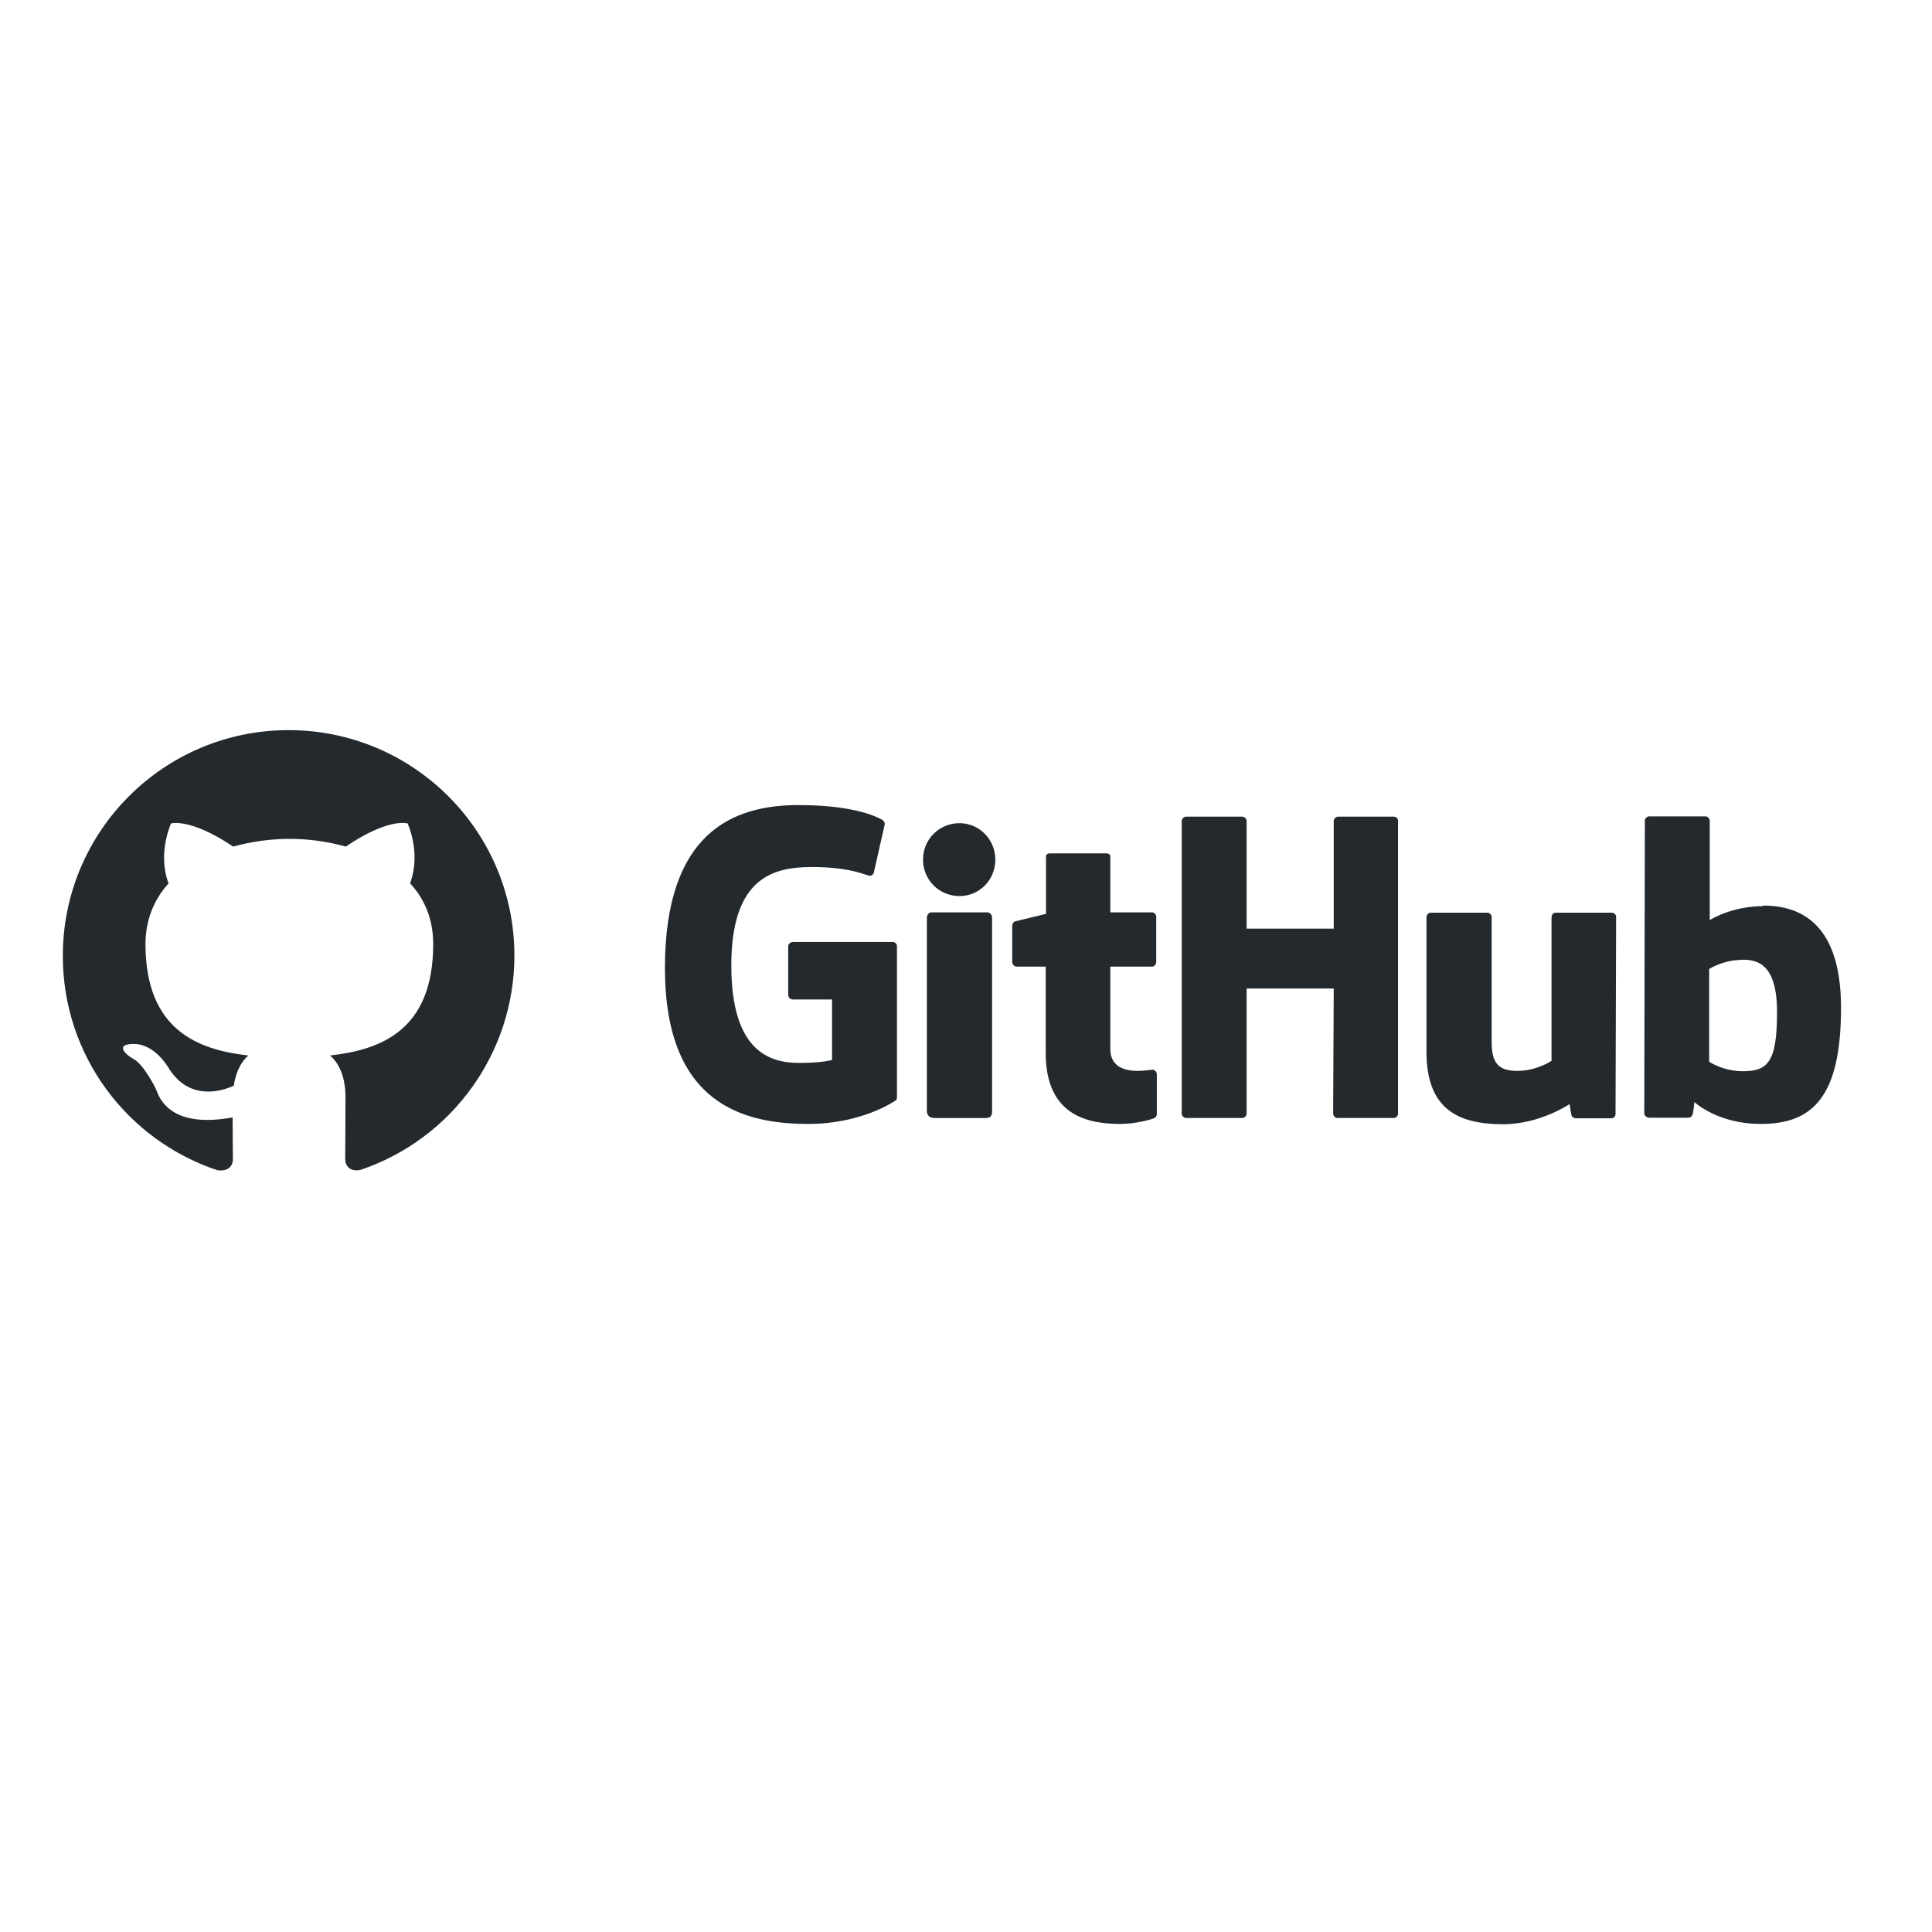 <?xml version="1.0" encoding="utf-8"?>
<!-- Generator: Adobe Illustrator 19.2.1, SVG Export Plug-In . SVG Version: 6.00 Build 0)  -->
<svg version="1.1" id="layer" xmlns="http://www.w3.org/2000/svg" xmlns:xlink="http://www.w3.org/1999/xlink" x="0px" y="0px"
	 viewBox="0 0 652 652" style="enable-background:new 0 0 652 652;" xml:space="preserve">
<style type="text/css">
	.st0{fill:#24292E;}
	.st1{fill-rule:evenodd;clip-rule:evenodd;fill:#24292E;}
</style>
<path class="st0" d="M389.1,360.9h-0.2c0.1,0,0.1,0.1,0.2,0.1h0.1L389.1,360.9z M389.1,361c-0.8,0-2.9,0.4-5.1,0.4
	c-6.9,0-9.3-3.2-9.3-7.4v-27.8h14.1c0.8,0,1.4-0.7,1.4-1.7v-15.1c0-0.8-0.7-1.5-1.4-1.5h-14.1v-18.8c0-0.7-0.5-1.1-1.3-1.1h-19.2
	c-0.8,0-1.2,0.5-1.2,1.1v19.3c0,0-9.7,2.4-10.3,2.5c-0.7,0.2-1.1,0.8-1.1,1.5v12.1c0,1,0.7,1.7,1.5,1.7h9.8v29.2
	c0,21.7,15.1,23.9,25.4,23.9c4.7,0,10.4-1.5,11.3-2c0.5-0.2,0.8-0.8,0.8-1.4v-13.3C390.4,361.8,389.9,361.2,389.1,361L389.1,361z
	 M599.7,341.5c0-16.1-6.5-18.2-13.3-17.5c-5.3,0.3-9.6,3-9.6,3v31.3c0,0,4.3,3,10.8,3.2C596.7,361.7,599.7,358.4,599.7,341.5
	L599.7,341.5z M621.3,340.1c0,30.5-9.9,39.2-27.1,39.2c-14.6,0-22.4-7.4-22.4-7.4s-0.3,4.1-0.8,4.6c-0.3,0.5-0.7,0.7-1.3,0.7h-13.1
	c-0.9,0-1.7-0.7-1.7-1.5l0.2-98.7c0-0.8,0.7-1.5,1.5-1.5h18.9c0.8,0,1.5,0.7,1.5,1.5v33.5c0,0,7.3-4.7,18-4.7l-0.1-0.2
	C605.5,305.6,621.3,309.6,621.3,340.1L621.3,340.1z M543.8,308h-18.7c-1,0-1.5,0.7-1.5,1.7V358c0,0-4.9,3.4-11.6,3.4
	c-6.6,0-8.6-3-8.6-9.7v-42.2c0-0.8-0.7-1.5-1.5-1.5h-19c-0.8,0-1.5,0.7-1.5,1.5V355c0,19.5,10.9,24.4,25.9,24.4
	c12.4,0,22.4-6.8,22.4-6.8s0.5,3.5,0.7,4c0.2,0.4,0.8,0.8,1.4,0.8h11.9c1,0,1.5-0.7,1.5-1.5l0.2-66.4
	C545.5,308.7,544.7,308,543.8,308L543.8,308z M333.2,307.9h-18.9c-0.8,0-1.5,0.8-1.5,1.8v65.2c0,1.8,1.2,2.4,2.7,2.4h17.1
	c1.8,0,2.2-0.8,2.2-2.4v-65.5C334.7,308.6,334,307.9,333.2,307.9L333.2,307.9z M323.8,277.8c-6.8,0-12.3,5.4-12.3,12.3
	c0,6.8,5.4,12.3,12.3,12.3c6.7,0,12.1-5.4,12.1-12.3C335.9,283.3,330.5,277.8,323.8,277.8L323.8,277.8z M470.4,275.6h-18.8
	c-0.8,0-1.5,0.7-1.5,1.5v36.3h-29.4v-36.3c0-0.8-0.7-1.5-1.5-1.5h-18.9c-0.8,0-1.5,0.7-1.5,1.5v98.7c0,0.8,0.8,1.5,1.5,1.5h18.9
	c0.8,0,1.5-0.7,1.5-1.5v-42.2h29.4l-0.2,42.2c0,0.8,0.7,1.5,1.5,1.5h18.9c0.8,0,1.5-0.7,1.5-1.5v-98.7
	C471.9,276.3,471.2,275.6,470.4,275.6L470.4,275.6z M302.7,319.3v51c0,0.3-0.1,1-0.5,1.1c0,0-11.1,7.9-29.4,7.9
	c-22.1,0-48.4-6.9-48.4-52.6c0-45.7,22.9-55.1,45.3-55c19.4,0,27.2,4.4,28.4,5.2c0.3,0.5,0.5,0.8,0.5,1.2L295,294
	c0,0.8-0.8,1.8-1.8,1.5c-3.2-1-8-2.9-19.3-2.9c-13.1,0-27.1,3.7-27.1,33.2c0,29.4,13.3,32.9,22.9,32.9c8.2,0,11.1-1,11.1-1v-20.4
	h-13.1c-1,0-1.7-0.7-1.7-1.5v-16.4c0-0.8,0.7-1.5,1.7-1.5H301C302,317.8,302.7,318.5,302.7,319.3L302.7,319.3z M302.7,319.3"/>
<path class="st1" d="M97.4,246.4c-42.1,0-76.2,34.1-76.2,76.2c0,33.7,21.8,62.2,52.1,72.3c3.8,0.6,5.3-1.6,5.3-3.6
	c0-1.8-0.1-7.8-0.1-14.2c-19.1,3.5-24.1-4.7-25.6-8.9c-0.9-2.2-4.6-9-7.8-10.8c-2.7-1.4-6.5-5-0.1-5.1c6-0.1,10.3,5.5,11.7,7.8
	c6.9,11.5,17.8,8.3,22.2,6.3c0.7-4.9,2.7-8.3,4.9-10.2c-16.9-1.9-34.7-8.5-34.7-37.6c0-8.3,3-15.2,7.8-20.5
	c-0.8-1.9-3.4-9.7,0.8-20.2c0,0,6.4-2,21,7.8c6.1-1.7,12.6-2.6,19-2.6c6.5,0,12.9,0.9,19,2.6c14.6-9.9,20.9-7.8,20.9-7.8
	c4.2,10.5,1.5,18.3,0.8,20.2c4.9,5.3,7.8,12.1,7.8,20.5c0,29.2-17.8,35.7-34.8,37.6c2.8,2.4,5.2,6.9,5.2,14.1
	c0,10.2-0.1,18.4-0.1,20.9c0,2,1.4,4.4,5.2,3.6c31-10.5,51.9-39.6,51.9-72.3C173.6,280.5,139.5,246.4,97.4,246.4L97.4,246.4z
	 M97.4,246.4"/>
</svg>
